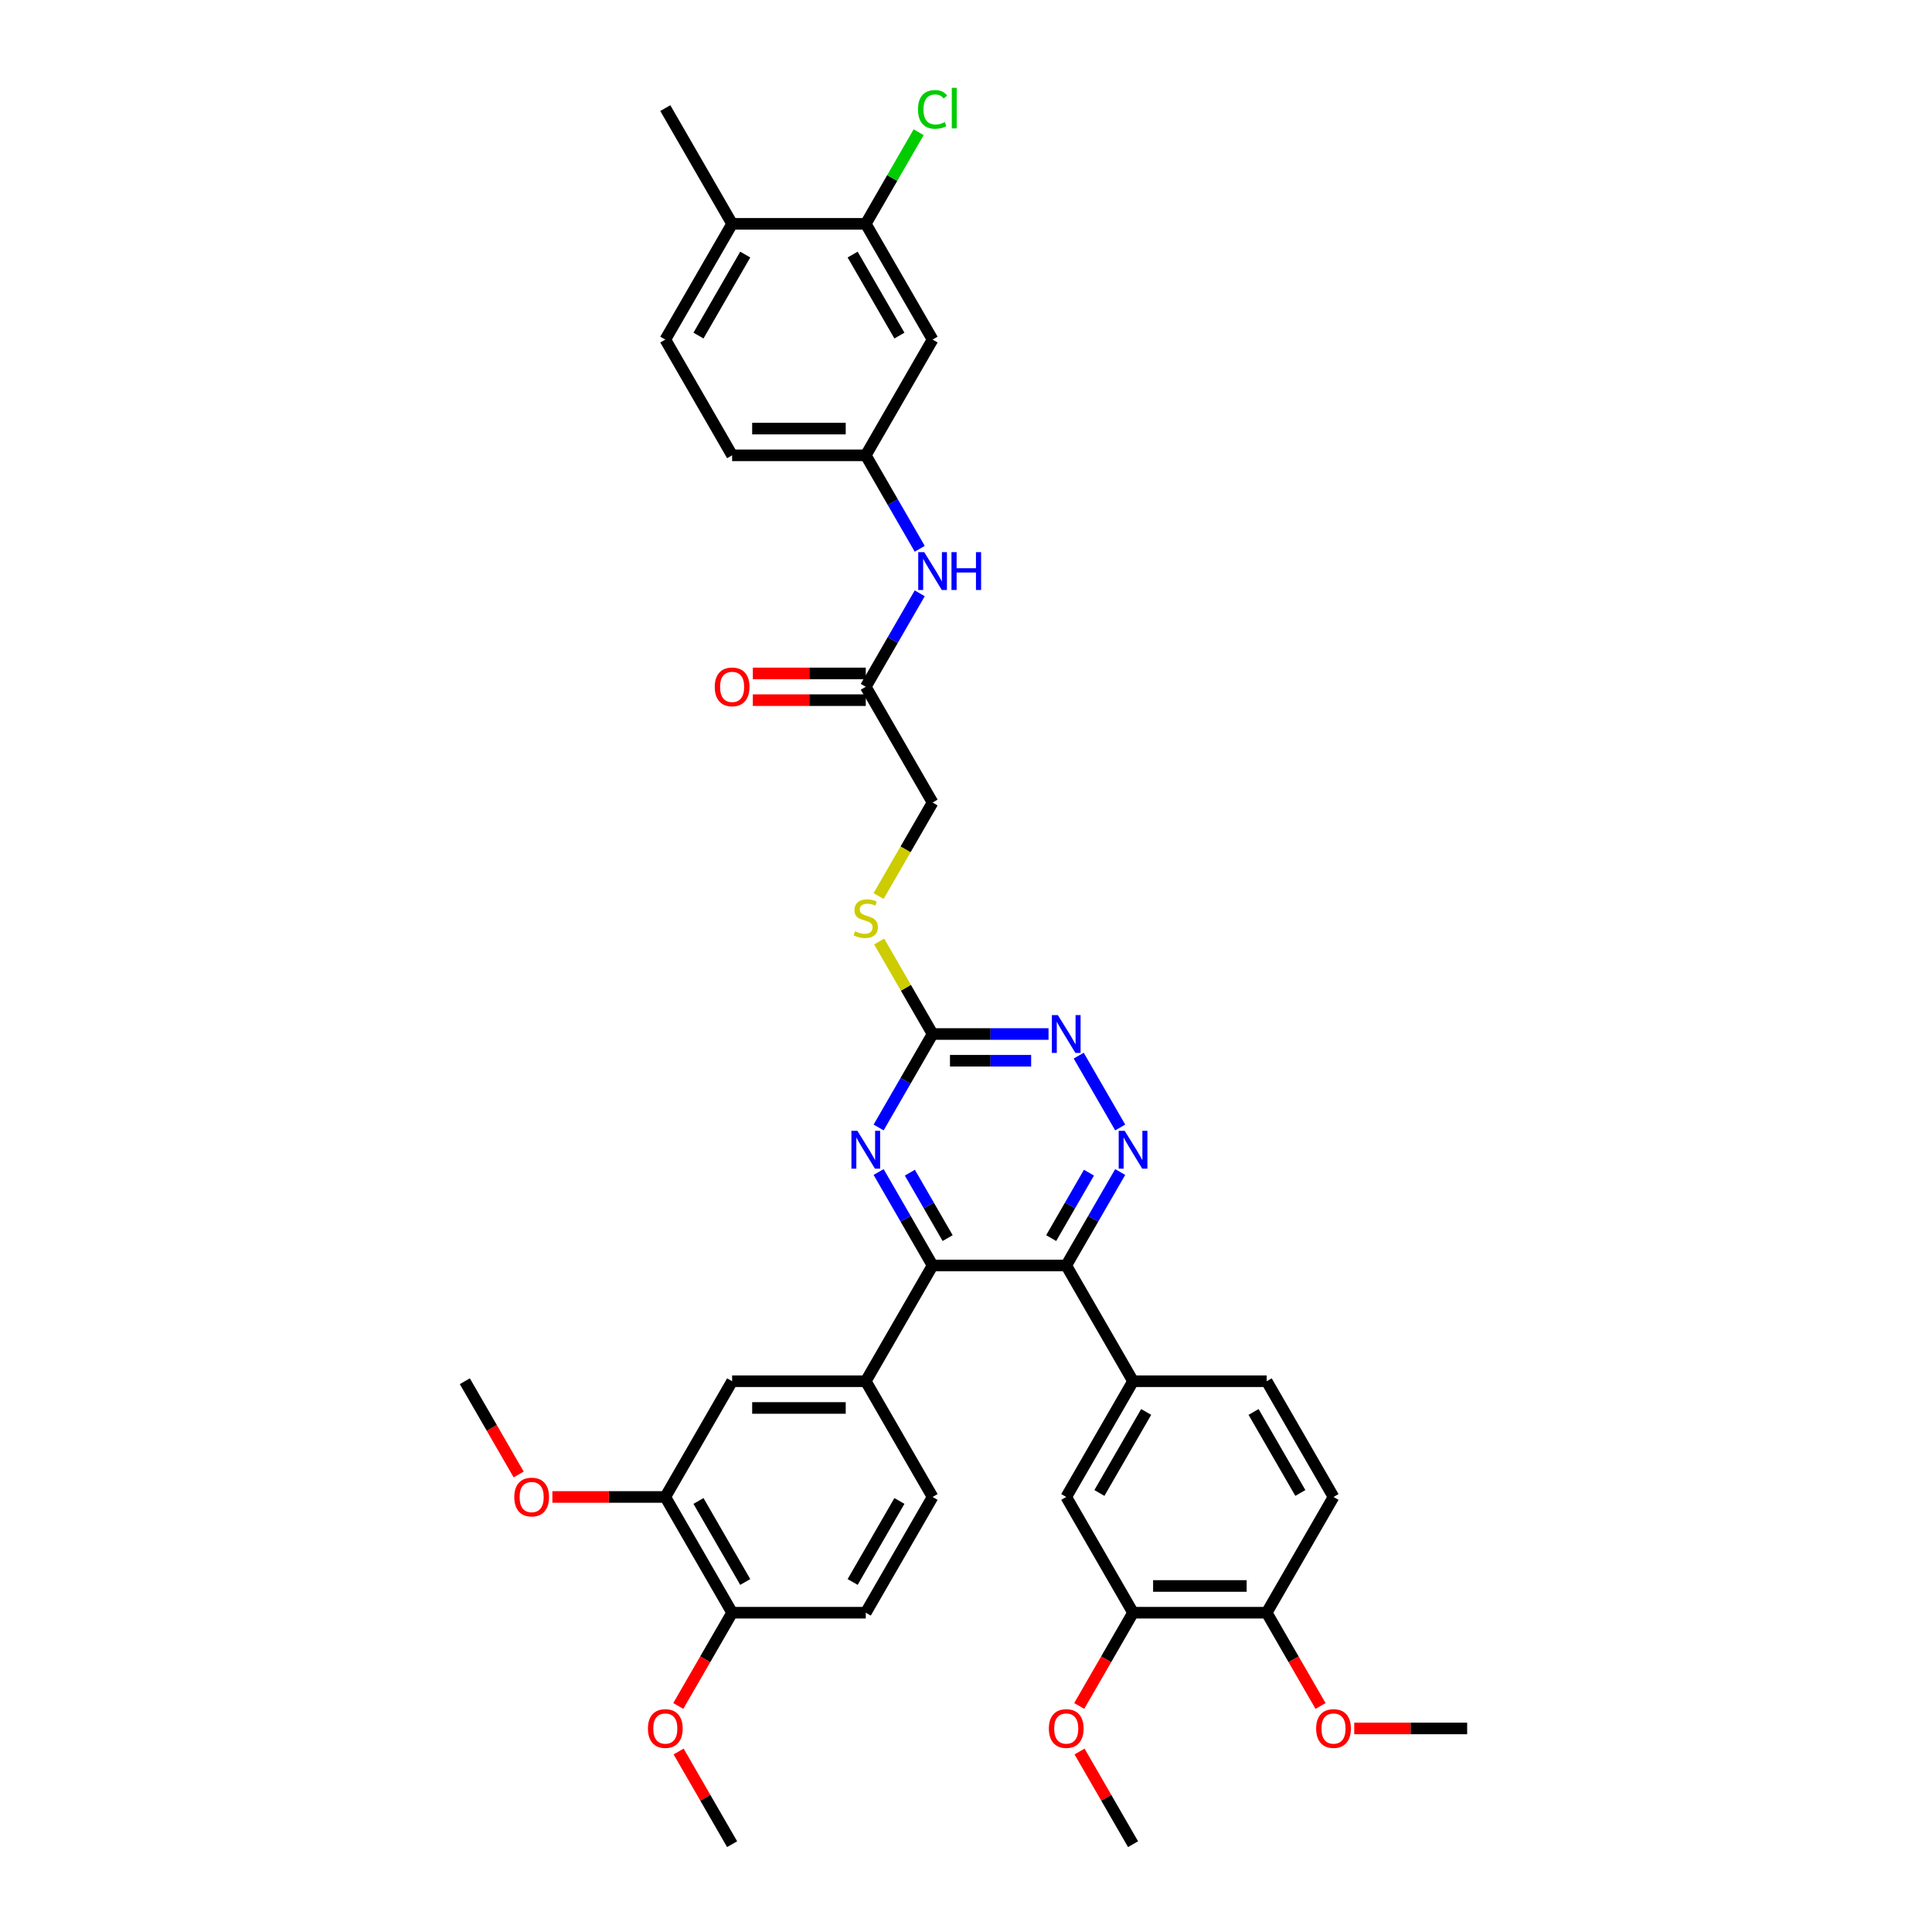 <?xml version='1.0' encoding='iso-8859-1'?>
<svg version='1.1' baseProfile='full'
              xmlns='http://www.w3.org/2000/svg'
                      xmlns:rdkit='http://www.rdkit.org/xml'
                      xmlns:xlink='http://www.w3.org/1999/xlink'
                  xml:space='preserve'
width='1000px' height='1000px' viewBox='0 0 1000 1000'>
<!-- END OF HEADER -->
<rect style='opacity:1.0;fill:#FFFFFF;stroke:none' width='1000' height='1000' x='0' y='0'> </rect>
<path class='bond-0' d='M 551.88,655.015 L 482.707,655.015' style='fill:none;fill-rule:evenodd;stroke:#000000;stroke-width:6px;stroke-linecap:butt;stroke-linejoin:miter;stroke-opacity:1' />
<path class='bond-1' d='M 551.88,655.015 L 565.847,630.824' style='fill:none;fill-rule:evenodd;stroke:#000000;stroke-width:6px;stroke-linecap:butt;stroke-linejoin:miter;stroke-opacity:1' />
<path class='bond-1' d='M 565.847,630.824 L 579.813,606.634' style='fill:none;fill-rule:evenodd;stroke:#0000FF;stroke-width:6px;stroke-linecap:butt;stroke-linejoin:miter;stroke-opacity:1' />
<path class='bond-1' d='M 544.089,640.841 L 553.866,623.907' style='fill:none;fill-rule:evenodd;stroke:#000000;stroke-width:6px;stroke-linecap:butt;stroke-linejoin:miter;stroke-opacity:1' />
<path class='bond-1' d='M 553.866,623.907 L 563.642,606.974' style='fill:none;fill-rule:evenodd;stroke:#0000FF;stroke-width:6px;stroke-linecap:butt;stroke-linejoin:miter;stroke-opacity:1' />
<path class='bond-5' d='M 551.88,655.015 L 586.467,714.921' style='fill:none;fill-rule:evenodd;stroke:#000000;stroke-width:6px;stroke-linecap:butt;stroke-linejoin:miter;stroke-opacity:1' />
<path class='bond-2' d='M 482.707,655.015 L 468.74,630.824' style='fill:none;fill-rule:evenodd;stroke:#000000;stroke-width:6px;stroke-linecap:butt;stroke-linejoin:miter;stroke-opacity:1' />
<path class='bond-2' d='M 468.74,630.824 L 454.773,606.634' style='fill:none;fill-rule:evenodd;stroke:#0000FF;stroke-width:6px;stroke-linecap:butt;stroke-linejoin:miter;stroke-opacity:1' />
<path class='bond-2' d='M 490.498,640.841 L 480.721,623.907' style='fill:none;fill-rule:evenodd;stroke:#000000;stroke-width:6px;stroke-linecap:butt;stroke-linejoin:miter;stroke-opacity:1' />
<path class='bond-2' d='M 480.721,623.907 L 470.945,606.974' style='fill:none;fill-rule:evenodd;stroke:#0000FF;stroke-width:6px;stroke-linecap:butt;stroke-linejoin:miter;stroke-opacity:1' />
<path class='bond-6' d='M 482.707,655.015 L 448.12,714.921' style='fill:none;fill-rule:evenodd;stroke:#000000;stroke-width:6px;stroke-linecap:butt;stroke-linejoin:miter;stroke-opacity:1' />
<path class='bond-4' d='M 579.813,583.585 L 558.342,546.395' style='fill:none;fill-rule:evenodd;stroke:#0000FF;stroke-width:6px;stroke-linecap:butt;stroke-linejoin:miter;stroke-opacity:1' />
<path class='bond-38' d='M 454.773,583.585 L 468.74,559.394' style='fill:none;fill-rule:evenodd;stroke:#0000FF;stroke-width:6px;stroke-linecap:butt;stroke-linejoin:miter;stroke-opacity:1' />
<path class='bond-38' d='M 468.74,559.394 L 482.707,535.203' style='fill:none;fill-rule:evenodd;stroke:#000000;stroke-width:6px;stroke-linecap:butt;stroke-linejoin:miter;stroke-opacity:1' />
<path class='bond-3' d='M 482.707,535.203 L 512.714,535.203' style='fill:none;fill-rule:evenodd;stroke:#000000;stroke-width:6px;stroke-linecap:butt;stroke-linejoin:miter;stroke-opacity:1' />
<path class='bond-3' d='M 512.714,535.203 L 542.722,535.203' style='fill:none;fill-rule:evenodd;stroke:#0000FF;stroke-width:6px;stroke-linecap:butt;stroke-linejoin:miter;stroke-opacity:1' />
<path class='bond-3' d='M 491.709,549.038 L 512.714,549.038' style='fill:none;fill-rule:evenodd;stroke:#000000;stroke-width:6px;stroke-linecap:butt;stroke-linejoin:miter;stroke-opacity:1' />
<path class='bond-3' d='M 512.714,549.038 L 533.719,549.038' style='fill:none;fill-rule:evenodd;stroke:#0000FF;stroke-width:6px;stroke-linecap:butt;stroke-linejoin:miter;stroke-opacity:1' />
<path class='bond-16' d='M 482.707,535.203 L 468.884,511.261' style='fill:none;fill-rule:evenodd;stroke:#000000;stroke-width:6px;stroke-linecap:butt;stroke-linejoin:miter;stroke-opacity:1' />
<path class='bond-16' d='M 468.884,511.261 L 455.061,487.32' style='fill:none;fill-rule:evenodd;stroke:#CCCC00;stroke-width:6px;stroke-linecap:butt;stroke-linejoin:miter;stroke-opacity:1' />
<path class='bond-7' d='M 586.467,714.921 L 551.88,774.827' style='fill:none;fill-rule:evenodd;stroke:#000000;stroke-width:6px;stroke-linecap:butt;stroke-linejoin:miter;stroke-opacity:1' />
<path class='bond-7' d='M 593.26,730.825 L 569.049,772.759' style='fill:none;fill-rule:evenodd;stroke:#000000;stroke-width:6px;stroke-linecap:butt;stroke-linejoin:miter;stroke-opacity:1' />
<path class='bond-20' d='M 586.467,714.921 L 655.64,714.921' style='fill:none;fill-rule:evenodd;stroke:#000000;stroke-width:6px;stroke-linecap:butt;stroke-linejoin:miter;stroke-opacity:1' />
<path class='bond-8' d='M 448.12,714.921 L 378.946,714.921' style='fill:none;fill-rule:evenodd;stroke:#000000;stroke-width:6px;stroke-linecap:butt;stroke-linejoin:miter;stroke-opacity:1' />
<path class='bond-8' d='M 437.744,728.756 L 389.322,728.756' style='fill:none;fill-rule:evenodd;stroke:#000000;stroke-width:6px;stroke-linecap:butt;stroke-linejoin:miter;stroke-opacity:1' />
<path class='bond-21' d='M 448.12,714.921 L 482.707,774.827' style='fill:none;fill-rule:evenodd;stroke:#000000;stroke-width:6px;stroke-linecap:butt;stroke-linejoin:miter;stroke-opacity:1' />
<path class='bond-11' d='M 551.88,774.827 L 586.467,834.733' style='fill:none;fill-rule:evenodd;stroke:#000000;stroke-width:6px;stroke-linecap:butt;stroke-linejoin:miter;stroke-opacity:1' />
<path class='bond-12' d='M 378.946,714.921 L 344.36,774.827' style='fill:none;fill-rule:evenodd;stroke:#000000;stroke-width:6px;stroke-linecap:butt;stroke-linejoin:miter;stroke-opacity:1' />
<path class='bond-9' d='M 448.12,115.861 L 482.707,175.767' style='fill:none;fill-rule:evenodd;stroke:#000000;stroke-width:6px;stroke-linecap:butt;stroke-linejoin:miter;stroke-opacity:1' />
<path class='bond-9' d='M 441.327,131.764 L 465.537,173.699' style='fill:none;fill-rule:evenodd;stroke:#000000;stroke-width:6px;stroke-linecap:butt;stroke-linejoin:miter;stroke-opacity:1' />
<path class='bond-27' d='M 448.12,115.861 L 461.811,92.147' style='fill:none;fill-rule:evenodd;stroke:#000000;stroke-width:6px;stroke-linecap:butt;stroke-linejoin:miter;stroke-opacity:1' />
<path class='bond-27' d='M 461.811,92.147 L 475.502,68.434' style='fill:none;fill-rule:evenodd;stroke:#00CC00;stroke-width:6px;stroke-linecap:butt;stroke-linejoin:miter;stroke-opacity:1' />
<path class='bond-41' d='M 448.12,115.861 L 378.946,115.861' style='fill:none;fill-rule:evenodd;stroke:#000000;stroke-width:6px;stroke-linecap:butt;stroke-linejoin:miter;stroke-opacity:1' />
<path class='bond-10' d='M 482.707,175.767 L 448.12,235.673' style='fill:none;fill-rule:evenodd;stroke:#000000;stroke-width:6px;stroke-linecap:butt;stroke-linejoin:miter;stroke-opacity:1' />
<path class='bond-29' d='M 586.467,834.733 L 572.532,858.869' style='fill:none;fill-rule:evenodd;stroke:#000000;stroke-width:6px;stroke-linecap:butt;stroke-linejoin:miter;stroke-opacity:1' />
<path class='bond-29' d='M 572.532,858.869 L 558.598,883.004' style='fill:none;fill-rule:evenodd;stroke:#FF0000;stroke-width:6px;stroke-linecap:butt;stroke-linejoin:miter;stroke-opacity:1' />
<path class='bond-39' d='M 586.467,834.733 L 655.64,834.733' style='fill:none;fill-rule:evenodd;stroke:#000000;stroke-width:6px;stroke-linecap:butt;stroke-linejoin:miter;stroke-opacity:1' />
<path class='bond-39' d='M 596.843,820.899 L 645.264,820.899' style='fill:none;fill-rule:evenodd;stroke:#000000;stroke-width:6px;stroke-linecap:butt;stroke-linejoin:miter;stroke-opacity:1' />
<path class='bond-30' d='M 344.36,774.827 L 315.134,774.827' style='fill:none;fill-rule:evenodd;stroke:#000000;stroke-width:6px;stroke-linecap:butt;stroke-linejoin:miter;stroke-opacity:1' />
<path class='bond-30' d='M 315.134,774.827 L 285.908,774.827' style='fill:none;fill-rule:evenodd;stroke:#FF0000;stroke-width:6px;stroke-linecap:butt;stroke-linejoin:miter;stroke-opacity:1' />
<path class='bond-40' d='M 344.36,774.827 L 378.946,834.733' style='fill:none;fill-rule:evenodd;stroke:#000000;stroke-width:6px;stroke-linecap:butt;stroke-linejoin:miter;stroke-opacity:1' />
<path class='bond-40' d='M 361.529,776.896 L 385.74,818.83' style='fill:none;fill-rule:evenodd;stroke:#000000;stroke-width:6px;stroke-linecap:butt;stroke-linejoin:miter;stroke-opacity:1' />
<path class='bond-13' d='M 448.12,355.485 L 482.707,415.391' style='fill:none;fill-rule:evenodd;stroke:#000000;stroke-width:6px;stroke-linecap:butt;stroke-linejoin:miter;stroke-opacity:1' />
<path class='bond-14' d='M 448.12,355.485 L 462.086,331.294' style='fill:none;fill-rule:evenodd;stroke:#000000;stroke-width:6px;stroke-linecap:butt;stroke-linejoin:miter;stroke-opacity:1' />
<path class='bond-14' d='M 462.086,331.294 L 476.053,307.103' style='fill:none;fill-rule:evenodd;stroke:#0000FF;stroke-width:6px;stroke-linecap:butt;stroke-linejoin:miter;stroke-opacity:1' />
<path class='bond-22' d='M 448.12,348.568 L 418.894,348.568' style='fill:none;fill-rule:evenodd;stroke:#000000;stroke-width:6px;stroke-linecap:butt;stroke-linejoin:miter;stroke-opacity:1' />
<path class='bond-22' d='M 418.894,348.568 L 389.668,348.568' style='fill:none;fill-rule:evenodd;stroke:#FF0000;stroke-width:6px;stroke-linecap:butt;stroke-linejoin:miter;stroke-opacity:1' />
<path class='bond-22' d='M 448.12,362.403 L 418.894,362.403' style='fill:none;fill-rule:evenodd;stroke:#000000;stroke-width:6px;stroke-linecap:butt;stroke-linejoin:miter;stroke-opacity:1' />
<path class='bond-22' d='M 418.894,362.403 L 389.668,362.403' style='fill:none;fill-rule:evenodd;stroke:#FF0000;stroke-width:6px;stroke-linecap:butt;stroke-linejoin:miter;stroke-opacity:1' />
<path class='bond-15' d='M 476.053,284.055 L 462.086,259.864' style='fill:none;fill-rule:evenodd;stroke:#0000FF;stroke-width:6px;stroke-linecap:butt;stroke-linejoin:miter;stroke-opacity:1' />
<path class='bond-15' d='M 462.086,259.864 L 448.12,235.673' style='fill:none;fill-rule:evenodd;stroke:#000000;stroke-width:6px;stroke-linecap:butt;stroke-linejoin:miter;stroke-opacity:1' />
<path class='bond-28' d='M 448.12,235.673 L 378.946,235.673' style='fill:none;fill-rule:evenodd;stroke:#000000;stroke-width:6px;stroke-linecap:butt;stroke-linejoin:miter;stroke-opacity:1' />
<path class='bond-28' d='M 437.744,221.838 L 389.322,221.838' style='fill:none;fill-rule:evenodd;stroke:#000000;stroke-width:6px;stroke-linecap:butt;stroke-linejoin:miter;stroke-opacity:1' />
<path class='bond-26' d='M 454.757,463.801 L 468.732,439.596' style='fill:none;fill-rule:evenodd;stroke:#CCCC00;stroke-width:6px;stroke-linecap:butt;stroke-linejoin:miter;stroke-opacity:1' />
<path class='bond-26' d='M 468.732,439.596 L 482.707,415.391' style='fill:none;fill-rule:evenodd;stroke:#000000;stroke-width:6px;stroke-linecap:butt;stroke-linejoin:miter;stroke-opacity:1' />
<path class='bond-17' d='M 655.64,834.733 L 690.227,774.827' style='fill:none;fill-rule:evenodd;stroke:#000000;stroke-width:6px;stroke-linecap:butt;stroke-linejoin:miter;stroke-opacity:1' />
<path class='bond-31' d='M 655.64,834.733 L 669.575,858.869' style='fill:none;fill-rule:evenodd;stroke:#000000;stroke-width:6px;stroke-linecap:butt;stroke-linejoin:miter;stroke-opacity:1' />
<path class='bond-31' d='M 669.575,858.869 L 683.51,883.004' style='fill:none;fill-rule:evenodd;stroke:#FF0000;stroke-width:6px;stroke-linecap:butt;stroke-linejoin:miter;stroke-opacity:1' />
<path class='bond-18' d='M 378.946,834.733 L 448.12,834.733' style='fill:none;fill-rule:evenodd;stroke:#000000;stroke-width:6px;stroke-linecap:butt;stroke-linejoin:miter;stroke-opacity:1' />
<path class='bond-32' d='M 378.946,834.733 L 365.012,858.869' style='fill:none;fill-rule:evenodd;stroke:#000000;stroke-width:6px;stroke-linecap:butt;stroke-linejoin:miter;stroke-opacity:1' />
<path class='bond-32' d='M 365.012,858.869 L 351.077,883.004' style='fill:none;fill-rule:evenodd;stroke:#FF0000;stroke-width:6px;stroke-linecap:butt;stroke-linejoin:miter;stroke-opacity:1' />
<path class='bond-19' d='M 378.946,115.861 L 344.36,175.767' style='fill:none;fill-rule:evenodd;stroke:#000000;stroke-width:6px;stroke-linecap:butt;stroke-linejoin:miter;stroke-opacity:1' />
<path class='bond-19' d='M 385.74,131.764 L 361.529,173.699' style='fill:none;fill-rule:evenodd;stroke:#000000;stroke-width:6px;stroke-linecap:butt;stroke-linejoin:miter;stroke-opacity:1' />
<path class='bond-33' d='M 378.946,115.861 L 344.36,55.955' style='fill:none;fill-rule:evenodd;stroke:#000000;stroke-width:6px;stroke-linecap:butt;stroke-linejoin:miter;stroke-opacity:1' />
<path class='bond-24' d='M 655.64,714.921 L 690.227,774.827' style='fill:none;fill-rule:evenodd;stroke:#000000;stroke-width:6px;stroke-linecap:butt;stroke-linejoin:miter;stroke-opacity:1' />
<path class='bond-24' d='M 648.847,730.825 L 673.058,772.759' style='fill:none;fill-rule:evenodd;stroke:#000000;stroke-width:6px;stroke-linecap:butt;stroke-linejoin:miter;stroke-opacity:1' />
<path class='bond-23' d='M 482.707,774.827 L 448.12,834.733' style='fill:none;fill-rule:evenodd;stroke:#000000;stroke-width:6px;stroke-linecap:butt;stroke-linejoin:miter;stroke-opacity:1' />
<path class='bond-23' d='M 465.537,776.896 L 441.327,818.83' style='fill:none;fill-rule:evenodd;stroke:#000000;stroke-width:6px;stroke-linecap:butt;stroke-linejoin:miter;stroke-opacity:1' />
<path class='bond-25' d='M 344.36,175.767 L 378.946,235.673' style='fill:none;fill-rule:evenodd;stroke:#000000;stroke-width:6px;stroke-linecap:butt;stroke-linejoin:miter;stroke-opacity:1' />
<path class='bond-34' d='M 558.773,906.579 L 572.62,930.562' style='fill:none;fill-rule:evenodd;stroke:#FF0000;stroke-width:6px;stroke-linecap:butt;stroke-linejoin:miter;stroke-opacity:1' />
<path class='bond-34' d='M 572.62,930.562 L 586.467,954.545' style='fill:none;fill-rule:evenodd;stroke:#000000;stroke-width:6px;stroke-linecap:butt;stroke-linejoin:miter;stroke-opacity:1' />
<path class='bond-35' d='M 268.469,763.192 L 254.534,739.057' style='fill:none;fill-rule:evenodd;stroke:#FF0000;stroke-width:6px;stroke-linecap:butt;stroke-linejoin:miter;stroke-opacity:1' />
<path class='bond-35' d='M 254.534,739.057 L 240.599,714.921' style='fill:none;fill-rule:evenodd;stroke:#000000;stroke-width:6px;stroke-linecap:butt;stroke-linejoin:miter;stroke-opacity:1' />
<path class='bond-37' d='M 700.949,894.639 L 730.175,894.639' style='fill:none;fill-rule:evenodd;stroke:#FF0000;stroke-width:6px;stroke-linecap:butt;stroke-linejoin:miter;stroke-opacity:1' />
<path class='bond-37' d='M 730.175,894.639 L 759.401,894.639' style='fill:none;fill-rule:evenodd;stroke:#000000;stroke-width:6px;stroke-linecap:butt;stroke-linejoin:miter;stroke-opacity:1' />
<path class='bond-36' d='M 351.253,906.579 L 365.1,930.562' style='fill:none;fill-rule:evenodd;stroke:#FF0000;stroke-width:6px;stroke-linecap:butt;stroke-linejoin:miter;stroke-opacity:1' />
<path class='bond-36' d='M 365.1,930.562 L 378.946,954.545' style='fill:none;fill-rule:evenodd;stroke:#000000;stroke-width:6px;stroke-linecap:butt;stroke-linejoin:miter;stroke-opacity:1' />
<path  class='atom-2' d='M 582.137 585.314
L 588.556 595.69
Q 589.192 596.714, 590.216 598.568
Q 591.24 600.422, 591.295 600.533
L 591.295 585.314
L 593.896 585.314
L 593.896 604.904
L 591.212 604.904
L 584.323 593.56
Q 583.52 592.232, 582.662 590.71
Q 581.832 589.188, 581.583 588.718
L 581.583 604.904
L 579.038 604.904
L 579.038 585.314
L 582.137 585.314
' fill='#0000FF'/>
<path  class='atom-3' d='M 443.79 585.314
L 450.209 595.69
Q 450.845 596.714, 451.869 598.568
Q 452.893 600.422, 452.948 600.533
L 452.948 585.314
L 455.549 585.314
L 455.549 604.904
L 452.865 604.904
L 445.975 593.56
Q 445.173 592.232, 444.315 590.71
Q 443.485 589.188, 443.236 588.718
L 443.236 604.904
L 440.691 604.904
L 440.691 585.314
L 443.79 585.314
' fill='#0000FF'/>
<path  class='atom-5' d='M 547.55 525.408
L 553.969 535.784
Q 554.606 536.808, 555.629 538.662
Q 556.653 540.516, 556.708 540.626
L 556.708 525.408
L 559.309 525.408
L 559.309 544.998
L 556.625 544.998
L 549.736 533.654
Q 548.933 532.326, 548.076 530.804
Q 547.246 529.282, 546.996 528.812
L 546.996 544.998
L 544.451 544.998
L 544.451 525.408
L 547.55 525.408
' fill='#0000FF'/>
<path  class='atom-15' d='M 478.376 285.784
L 484.796 296.16
Q 485.432 297.184, 486.456 299.038
Q 487.48 300.892, 487.535 301.002
L 487.535 285.784
L 490.136 285.784
L 490.136 305.374
L 487.452 305.374
L 480.562 294.03
Q 479.76 292.702, 478.902 291.18
Q 478.072 289.658, 477.823 289.188
L 477.823 305.374
L 475.277 305.374
L 475.277 285.784
L 478.376 285.784
' fill='#0000FF'/>
<path  class='atom-15' d='M 492.488 285.784
L 495.144 285.784
L 495.144 294.113
L 505.16 294.113
L 505.16 285.784
L 507.817 285.784
L 507.817 305.374
L 505.16 305.374
L 505.16 296.326
L 495.144 296.326
L 495.144 305.374
L 492.488 305.374
L 492.488 285.784
' fill='#0000FF'/>
<path  class='atom-17' d='M 442.586 482.021
Q 442.807 482.104, 443.72 482.491
Q 444.634 482.879, 445.63 483.128
Q 446.653 483.349, 447.649 483.349
Q 449.503 483.349, 450.582 482.464
Q 451.662 481.551, 451.662 479.973
Q 451.662 478.894, 451.108 478.23
Q 450.582 477.566, 449.752 477.206
Q 448.922 476.847, 447.539 476.432
Q 445.796 475.906, 444.744 475.408
Q 443.72 474.91, 442.973 473.858
Q 442.254 472.807, 442.254 471.036
Q 442.254 468.574, 443.914 467.052
Q 445.602 465.53, 448.922 465.53
Q 451.191 465.53, 453.764 466.609
L 453.128 468.74
Q 450.776 467.771, 449.005 467.771
Q 447.096 467.771, 446.045 468.574
Q 444.993 469.348, 445.021 470.704
Q 445.021 471.756, 445.547 472.392
Q 446.1 473.028, 446.875 473.388
Q 447.677 473.748, 449.005 474.163
Q 450.776 474.716, 451.828 475.27
Q 452.879 475.823, 453.626 476.957
Q 454.401 478.064, 454.401 479.973
Q 454.401 482.685, 452.575 484.151
Q 450.776 485.59, 447.76 485.59
Q 446.017 485.59, 444.689 485.203
Q 443.388 484.843, 441.839 484.207
L 442.586 482.021
' fill='#CCCC00'/>
<path  class='atom-23' d='M 369.954 355.541
Q 369.954 350.837, 372.278 348.208
Q 374.602 345.58, 378.946 345.58
Q 383.29 345.58, 385.615 348.208
Q 387.939 350.837, 387.939 355.541
Q 387.939 360.3, 385.587 363.011
Q 383.235 365.695, 378.946 365.695
Q 374.63 365.695, 372.278 363.011
Q 369.954 360.327, 369.954 355.541
M 378.946 363.482
Q 381.935 363.482, 383.539 361.489
Q 385.172 359.47, 385.172 355.541
Q 385.172 351.694, 383.539 349.758
Q 381.935 347.793, 378.946 347.793
Q 375.958 347.793, 374.326 349.73
Q 372.721 351.667, 372.721 355.541
Q 372.721 359.497, 374.326 361.489
Q 375.958 363.482, 378.946 363.482
' fill='#FF0000'/>
<path  class='atom-28' d='M 475.153 56.633
Q 475.153 51.763, 477.422 49.218
Q 479.718 46.644, 484.062 46.644
Q 488.102 46.644, 490.26 49.494
L 488.434 50.988
Q 486.857 48.913, 484.062 48.913
Q 481.102 48.913, 479.525 50.905
Q 477.975 52.87, 477.975 56.633
Q 477.975 60.507, 479.58 62.499
Q 481.212 64.491, 484.367 64.491
Q 486.525 64.491, 489.043 63.191
L 489.818 65.266
Q 488.794 65.93, 487.244 66.317
Q 485.695 66.705, 483.979 66.705
Q 479.718 66.705, 477.422 64.104
Q 475.153 61.503, 475.153 56.633
' fill='#00CC00'/>
<path  class='atom-28' d='M 492.64 45.455
L 495.186 45.455
L 495.186 66.456
L 492.64 66.456
L 492.64 45.455
' fill='#00CC00'/>
<path  class='atom-30' d='M 542.888 894.695
Q 542.888 889.991, 545.212 887.362
Q 547.536 884.734, 551.88 884.734
Q 556.224 884.734, 558.548 887.362
Q 560.873 889.991, 560.873 894.695
Q 560.873 899.454, 558.521 902.166
Q 556.169 904.849, 551.88 904.849
Q 547.564 904.849, 545.212 902.166
Q 542.888 899.482, 542.888 894.695
M 551.88 902.636
Q 554.868 902.636, 556.473 900.644
Q 558.106 898.624, 558.106 894.695
Q 558.106 890.849, 556.473 888.912
Q 554.868 886.947, 551.88 886.947
Q 548.892 886.947, 547.259 888.884
Q 545.655 890.821, 545.655 894.695
Q 545.655 898.651, 547.259 900.644
Q 548.892 902.636, 551.88 902.636
' fill='#FF0000'/>
<path  class='atom-31' d='M 266.194 774.883
Q 266.194 770.179, 268.518 767.55
Q 270.842 764.922, 275.186 764.922
Q 279.53 764.922, 281.854 767.55
Q 284.179 770.179, 284.179 774.883
Q 284.179 779.642, 281.827 782.353
Q 279.475 785.037, 275.186 785.037
Q 270.87 785.037, 268.518 782.353
Q 266.194 779.67, 266.194 774.883
M 275.186 782.824
Q 278.174 782.824, 279.779 780.832
Q 281.412 778.812, 281.412 774.883
Q 281.412 771.037, 279.779 769.1
Q 278.174 767.135, 275.186 767.135
Q 272.198 767.135, 270.565 769.072
Q 268.96 771.009, 268.96 774.883
Q 268.96 778.839, 270.565 780.832
Q 272.198 782.824, 275.186 782.824
' fill='#FF0000'/>
<path  class='atom-32' d='M 681.235 894.695
Q 681.235 889.991, 683.559 887.362
Q 685.883 884.734, 690.227 884.734
Q 694.571 884.734, 696.896 887.362
Q 699.22 889.991, 699.22 894.695
Q 699.22 899.454, 696.868 902.166
Q 694.516 904.849, 690.227 904.849
Q 685.911 904.849, 683.559 902.166
Q 681.235 899.482, 681.235 894.695
M 690.227 902.636
Q 693.215 902.636, 694.82 900.644
Q 696.453 898.624, 696.453 894.695
Q 696.453 890.849, 694.82 888.912
Q 693.215 886.947, 690.227 886.947
Q 687.239 886.947, 685.606 888.884
Q 684.002 890.821, 684.002 894.695
Q 684.002 898.651, 685.606 900.644
Q 687.239 902.636, 690.227 902.636
' fill='#FF0000'/>
<path  class='atom-33' d='M 335.367 894.695
Q 335.367 889.991, 337.691 887.362
Q 340.015 884.734, 344.36 884.734
Q 348.704 884.734, 351.028 887.362
Q 353.352 889.991, 353.352 894.695
Q 353.352 899.454, 351 902.166
Q 348.648 904.849, 344.36 904.849
Q 340.043 904.849, 337.691 902.166
Q 335.367 899.482, 335.367 894.695
M 344.36 902.636
Q 347.348 902.636, 348.953 900.644
Q 350.585 898.624, 350.585 894.695
Q 350.585 890.849, 348.953 888.912
Q 347.348 886.947, 344.36 886.947
Q 341.371 886.947, 339.739 888.884
Q 338.134 890.821, 338.134 894.695
Q 338.134 898.651, 339.739 900.644
Q 341.371 902.636, 344.36 902.636
' fill='#FF0000'/>
</svg>
